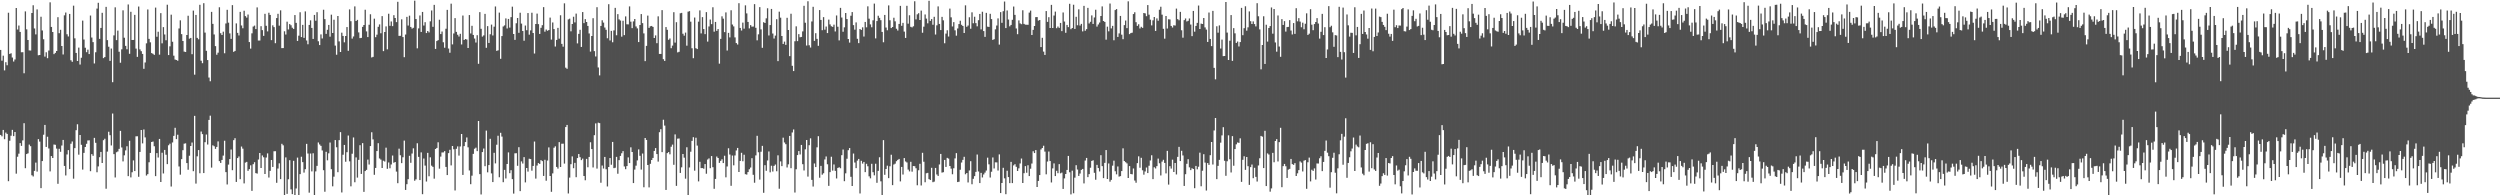 <svg xmlns="http://www.w3.org/2000/svg" width="1920" height="150"><path fill="#4f4f4f" d="M0 38.345h1v65.276H0zM1 46.589h1v58.139H1zM2 42.748h1v57.052H2zM3 54.062h1v52.848H3zM4 47.772h1v54.063H4zM5 50.121h1v52.715H5zM6 9.801h1v129.371H6zM7 41.416h1v66.672H7zM8 40.899h1v63.355H8zM9 44.195h1v55.546H9zM10 47.248h1v57.313H10zM11 45.664h1v55.736H11zM12 6.15h1v127.246H12zM13 22.682h1v97.7H13zM14 19.633h1v98.37H14zM15 24.504h1v85.413H15zM16 40.16h1v71.872H16zM17 40.077h1v67.761H17zM18 56.293h1v38.341H18zM19 8.73h1v120.426H19zM20 22.506h1v95.809H20zM21 30.732h1v87.045H21zM22 38.711h1v72.335H22zM23 38.818h1v73.461H23zM24 9.968h1v124.644H24zM25 4.053h1v131.497H25zM26 21.865h1v109.371H26zM27 26.395h1v98.462H27zM28 7.217h1v124.584H28zM29 42.448h1v64.392H29zM30 42.247h1v66.514H30zM31 12.827h1v131.664H31zM32 23.378h1v100.316H32zM33 30.132h1v73.341H33zM34 43.465h1v52.47H34zM35 40.137h1v72.726H35zM36 44.71h1v60.286H36zM37 38.821h1v75.212H37zM38 1.799h1v129.821H38zM39 20.675h1v99.199H39zM40 24.58h1v96.766H40zM41 41.56h1v69.432H41zM42 40.599h1v70.597H42zM43 39.175h1v74.955H43zM44 13.213h1v127.938H44zM45 25.484h1v88.805H45zM46 22.895h1v93.712H46zM47 35.307h1v76.473H47zM48 41.817h1v65.647H48zM49 11.776h1v115.683H49zM50 9.638h1v125.136H50zM51 26.315h1v92.307H51zM52 28.022h1v87.274H52zM53 10.684h1v119.142H53zM54 46.307h1v64.067H54zM55 47.445h1v61.183H55zM56 4.372h1v132.852H56zM57 29.418h1v84.358H57zM58 40.649h1v59.338H58zM59 46.848h1v48.581H59zM60 36.573h1v82.209H60zM61 49.569h1v54.12H61zM62 44.353h1v66.876H62zM63 15.836h1v114.436H63zM64 30.357h1v87.068H64zM65 36.642h1v76.255H65zM66 40.066h1v70.391H66zM67 38.148h1v69.741H67zM68 41.517h1v66.237H68zM69 11.932h1v119.528H69zM70 28.846h1v89.517H70zM71 32.334h1v87.315H71zM72 48.766h1v57.121H72zM73 40.139h1v69.538H73zM74 6.608h1v125.708H74zM75 2.131h1v125.683H75zM76 29.865h1v90.867H76zM77 21.476h1v95.196H77zM78 9.853h1v115.321H78zM79 44.666h1v63.03H79zM80 43.835h1v62.735H80zM81 5.251h1v139.7H81zM82 30.821h1v85.587H82zM83 35.916h1v65.278H83zM84 46.758h1v57.061H84zM85 37.262h1v74.472H85zM86 63.148h1v24.054H86zM87 27.2h1v91.179H87zM88 5.649h1v130.652H88zM89 30.821h1v86.12H89zM90 23.479h1v92.859H90zM91 39.757h1v74.571H91zM92 48.203h1v52.325H92zM93 37.894h1v75.347H93zM94 7.935h1v116.006H94zM95 28.988h1v90.318H95zM96 35.211h1v80.32H96zM97 37.857h1v74.482H97zM98 3.429h1v131.863H98zM99 41.309h1v66.818H99zM100 9.052h1v127.18H100zM101 30.714h1v101.58H101zM102 30.688h1v92.509H102zM103 11.437h1v119.931H103zM104 37.31h1v67.411H104zM105 43.655h1v60.991H105zM106 5.003h1v130.771H106zM107 37.942h1v78.734H107zM108 39.315h1v60.542H108zM109 41.439h1v68.693H109zM110 52.826h1v46.601H110zM111 47.976h1v57.567H111zM112 33.298h1v101.527H112zM113 7.294h1v126.466H113zM114 29.83h1v94.772H114zM115 32.492h1v84.981H115zM116 40.771h1v68.274H116zM117 41.302h1v67.386H117zM118 42.126h1v70.211H118zM119 5.862h1v129.4H119zM120 28.226h1v89.393H120zM121 24.38h1v96.628H121zM122 41.988h1v64.701H122zM123 10.094h1v129.705H123zM124 33.279h1v84.015H124zM125 20.835h1v112.38H125zM126 26.486h1v88.643H126zM127 30.915h1v87.938H127zM128 3.635h1v122.421H128zM129 42.309h1v69.233H129zM130 35.568h1v74.761H130zM131 11.27h1v132.005H131zM132 32.066h1v77.322H132zM133 42.769h1v61.559H133zM134 45.708h1v52.444H134zM135 46.06h1v60.792H135zM136 46.658h1v56.835H136zM137 21.879h1v105.983H137zM138 15.605h1v118.533H138zM139 26.198h1v96.015H139zM140 31.503h1v83.859H140zM141 39.649h1v70.71H141zM142 39.926h1v70.146H142zM143 26.905h1v98.354H143zM144 12.101h1v118.279H144zM145 29.686h1v89.936H145zM146 29.15h1v82.982H146zM147 41.636h1v67.803H147zM148 8.121h1v123.344H148zM149 57.335h1v31.657H149zM150 11.472h1v129.538H150zM151 29.086h1v90.996H151zM152 30.219h1v85.013H152zM153 3.692h1v129.38H153zM154 46.669h1v54.333H154zM155 48.528h1v54.491H155zM156 2.47h1v130.462H156zM157 25.028h1v84.172H157zM158 39.038h1v64.28H158zM159 46.133h1v64.891H159zM160 59.566h1v32.52H160zM161 62.4h1v26.423H161zM162 9.132h1v119.597H162zM163 18.311h1v93.328H163zM164 26.47h1v85.855H164zM165 35.422h1v78.894H165zM166 42.05h1v70.801H166zM167 40.448h1v68.151H167zM168 5.603h1v118.162H168zM169 25.497h1v99.652H169zM170 26.884h1v95.965H170zM171 24.346h1v95.138H171zM172 40.894h1v67.21H172zM173 18.006h1v114.17H173zM174 7.521h1v134.161H174zM175 17.422h1v108.972H175zM176 25.642h1v96.519H176zM177 29.839h1v84.999H177zM178 3.932h1v126.786H178zM179 39.832h1v67.816H179zM180 39.132h1v66.995H180zM181 17.963h1v121.74H181zM182 25.241h1v96.141H182zM183 27.237h1v92.925H183zM184 9.137h1v128.485H184zM185 19.542h1v93.019H185zM186 21.698h1v92.481H186zM187 8.237h1v132.628H187zM188 12.415h1v112.451H188zM189 13.502h1v110.824H189zM190 11.135h1v120.069H190zM191 32.3h1v97.599H191zM192 37.347h1v89.636H192zM193 25.605h1v120.989H193zM194 20.375h1v105.711H194zM195 19.659h1v104.93H195zM196 22.341h1v110.616H196zM197 5.674h1v127.677H197zM198 31.103h1v91.401H198zM199 31.128h1v86.372H199zM200 20.116h1v108.894H200zM201 23.117h1v96.274H201zM202 27.521h1v93.266H202zM203 10.586h1v123.023H203zM204 19.83h1v101.144H204zM205 24.126h1v93.687H205zM206 9.794h1v126.532H206zM207 11.488h1v119.76H207zM208 30.821h1v92.076H208zM209 19.448h1v108.739H209zM210 20.86h1v95.31H210zM211 33.156h1v82.975H211zM212 13.859h1v126.53H212zM213 10.595h1v118.849H213zM214 19.716h1v105.711H214zM215 7.951h1v129.599H215zM216 36.964h1v73.481H216zM217 36.935h1v74.694H217zM218 24.007h1v125.954H218zM219 26.498h1v94.379H219zM220 16.647h1v132.23H220zM221 22.604h1v115.081H221zM222 18.468h1v104.552H222zM223 19.379h1v126.059H223zM224 21.325h1v127.773H224zM225 22.231h1v101.289H225zM226 11.588h1v138.361H226zM227 17.562h1v127.196H227zM228 31.455h1v89.577H228zM229 27.413h1v122.585H229zM230 9.418h1v124.312H230zM231 28.475h1v91.884H231zM232 19.096h1v105.406H232zM233 29.082h1v103.459H233zM234 8.752h1v121.213H234zM235 31.08h1v79.405H235zM236 34.003h1v83.937H236zM237 19.128h1v128.826H237zM238 15.63h1v102.279H238zM239 21.442h1v110.176H239zM240 29.876h1v87.839H240zM241 11.494h1v138.48H241zM242 15.912h1v115.74H242zM243 9.38h1v117.997H243zM244 31.696h1v77.713H244zM245 34.591h1v76.377H245zM246 26.402h1v85.633H246zM247 29.553h1v86.022H247zM248 7.473h1v123.232H248zM249 14.715h1v132.543H249zM250 26.017h1v90.568H250zM251 22.881h1v100.252H251zM252 19.128h1v98.608H252zM253 28.139h1v81.314H253zM254 11.268h1v118.695H254zM255 25.351h1v117.732H255zM256 15.173h1v120.52H256zM257 35.001h1v72.545H257zM258 42.043h1v71.078H258zM259 12.282h1v119.982H259zM260 31.81h1v75.823H260zM261 39.926h1v61.552H261zM262 25.108h1v122.681H262zM263 27.615h1v91.238H263zM264 32.524h1v78.785H264zM265 27.642h1v96.59H265zM266 20.808h1v96.07H266zM267 39.013h1v65.079H267zM268 7.212h1v116.713H268zM269 16.296h1v126.828H269zM270 29.642h1v88.437H270zM271 28.008h1v77.576H271zM272 4.9h1v135.077H272zM273 16.15h1v104.722H273zM274 15.237h1v121.158H274zM275 24.857h1v97.922H275zM276 29.301h1v82.236H276zM277 29.098h1v104.461H277zM278 20.629h1v89.322H278zM279 19.187h1v128.176H279zM280 7.484h1v123.898H280zM281 24.104h1v106.37H281zM282 28.452h1v94.143H282zM283 18.979h1v107.404H283zM284 10.943h1v101.254H284zM285 44.154h1v57.414H285zM286 43.655h1v63.408H286zM287 14.33h1v119.913H287zM288 28.553h1v100.398H288zM289 26.642h1v89.38H289zM290 20.565h1v89.43H290zM291 18.732h1v102.955H291zM292 25.548h1v97.04H292zM293 12.369h1v116.663H293zM294 39.251h1v84.168H294zM295 24.568h1v99.501H295zM296 20.27h1v93.138H296zM297 37.871h1v91.747H297zM298 10.529h1v114.252H298zM299 19.803h1v109.405H299zM300 16.505h1v109.805H300zM301 20.059h1v99.38H301zM302 11.678h1v113.298H302zM303 13.836h1v110.581H303zM304 17.015h1v114.784H304zM305 1.398h1v139.29H305zM306 27.528h1v86.67H306zM307 27.48h1v91.76H307zM308 14.861h1v110.403H308zM309 28.448h1v92.339H309zM310 43.906h1v64.083H310zM311 26.541h1v119.316H311zM312 12.973h1v128.496H312zM313 19.615h1v118.002H313zM314 12.03h1v107.633H314zM315 20.673h1v104.333H315zM316 21.966h1v95.937H316zM317 21.371h1v92.556H317zM318 0.508h1v138.274H318zM319 14.612h1v123.14H319zM320 37.113h1v72.937H320zM321 21.819h1v98.633H321zM322 11.895h1v126.416H322zM323 24.518h1v92.524H323zM324 9.151h1v140.002H324zM325 19.599h1v102.161H325zM326 17.043h1v110.146H326zM327 25.401h1v114.029H327zM328 23.822h1v93.591H328zM329 24.882h1v110.501H329zM330 16.37h1v104.461H330zM331 8.054h1v119.203H331zM332 20.597h1v107.535H332zM333 3.751h1v133.477H333zM334 37.596h1v76.857H334zM335 31.561h1v82.042H335zM336 30.83h1v78.455H336zM337 15.152h1v114.39H337zM338 26.184h1v94.104H338zM339 24.211h1v92.888H339zM340 32.444h1v84.61H340zM341 36.642h1v79.423H341zM342 22.064h1v106.15H342zM343 7.56h1v126.908H343zM344 37.262h1v80.35H344zM345 40.501h1v74.553H345zM346 2.792h1v124.22H346zM347 34.078h1v78.05H347zM348 25.692h1v88.942H348zM349 13.911h1v132.385H349zM350 24.463h1v89.796H350zM351 26.694h1v85.738H351zM352 28.047h1v91.444H352zM353 25.948h1v86.518H353zM354 34.17h1v68.741H354zM355 11.934h1v122.406H355zM356 30.732h1v81.515H356zM357 29.933h1v79.16H357zM358 30.375h1v75.179H358zM359 36.864h1v76.276H359zM360 11.575h1v119.334H360zM361 25.726h1v115.764H361zM362 19.812h1v115.077H362zM363 26.809h1v91.353H363zM364 29.583h1v84.658H364zM365 32.682h1v80.703H365zM366 27.029h1v89.036H366zM367 48.974h1v43.978H367zM368 9.341h1v124.376H368zM369 22.121h1v127.208H369zM370 28.111h1v88.663H370zM371 27.203h1v86.896H371zM372 10.666h1v116.995H372zM373 36.71h1v63.609H373zM374 20.057h1v112.28H374zM375 32.964h1v93.809H375zM376 26.328h1v80.284H376zM377 18.91h1v114.285H377zM378 27.225h1v112.616H378zM379 20.46h1v96.866H379zM380 4.948h1v120.565H380zM381 39.068h1v72.11H381zM382 38.64h1v65.58H382zM383 9.673h1v126.489H383zM384 45.179h1v56.805H384zM385 27.686h1v77.216H385zM386 20.311h1v119.629H386zM387 19.528h1v110.934H387zM388 14.147h1v122.9H388zM389 21.879h1v104.056H389zM390 14.523h1v102.531H390zM391 21.194h1v111.843H391zM392 13.133h1v117.581H392zM393 5.127h1v132.456H393zM394 26.088h1v122.591H394zM395 30.624h1v87.132H395zM396 17.88h1v99.766H396zM397 13.82h1v113.525H397zM398 25.209h1v87.83H398zM399 9.787h1v136.988H399zM400 18.139h1v105.791H400zM401 23.806h1v101.785H401zM402 31.272h1v89.393H402zM403 19.59h1v120.499H403zM404 23.179h1v105.837H404zM405 10.03h1v121.746H405zM406 26.621h1v95.31H406zM407 23.332h1v98.833H407zM408 9.771h1v121.284H408zM409 25.323h1v102.115H409zM410 41.1h1v67.594H410zM411 18.455h1v118.709H411zM412 10.446h1v116.67H412zM413 18.535h1v106.676H413zM414 26.04h1v99.856H414zM415 21.336h1v101.664H415zM416 19.345h1v104.417H416zM417 5.47h1v129.647H417zM418 24.314h1v98.428H418zM419 22.657h1v116.15H419zM420 23.669h1v99.634H420zM421 23.074h1v90.114H421zM422 13.541h1v121.65H422zM423 30.409h1v116.913H423zM424 17.251h1v115.94H424zM425 22.318h1v91.144H425zM426 35.756h1v76.608H426zM427 30.656h1v97.537H427zM428 21.4h1v108.1H428zM429 29.72h1v79.423H429zM430 11.744h1v116.5H430zM431 33.673h1v76.715H431zM432 35.863h1v74.488H432zM433 2.57h1v123.071H433zM434 51.961h1v45.647H434zM435 52.833h1v43.131H435zM436 14.9h1v133.69H436zM437 14.337h1v122.085H437zM438 24.088h1v102.016H438zM439 18.407h1v101.726H439zM440 12.849h1v116.333H440zM441 17.216h1v107.885H441zM442 10.469h1v125.64H442zM443 33.346h1v88.055H443zM444 26.001h1v92.289H444zM445 22.884h1v97.851H445zM446 36.053h1v86.926H446zM447 9.274h1v112.517H447zM448 17.791h1v117.398H448zM449 14.71h1v123.713H449zM450 16.88h1v105.143H450zM451 19.94h1v108.535H451zM452 25.687h1v94.839H452zM453 39.619h1v69.657H453zM454 27.642h1v86.86H454zM455 13.987h1v114.633H455zM456 39.272h1v64.568H456zM457 43.362h1v51.387H457zM458 5.55h1v123.955H458zM459 51.814h1v42.38H459zM460 57.889h1v36.683H460zM461 19.929h1v120.396H461zM462 15.555h1v111.561H462zM463 17.349h1v112.099H463zM464 21.124h1v99.423H464zM465 22.897h1v107.118H465zM466 29.377h1v113.814H466zM467 3.234h1v125.026H467zM468 31.055h1v90.35H468zM469 23.685h1v102.847H469zM470 32.451h1v76.569H470zM471 23.36h1v105.791H471zM472 6.031h1v122.801H472zM473 27.095h1v93.355H473zM474 10.854h1v122.579H474zM475 14.916h1v108.045H475zM476 15.756h1v103.982H476zM477 28.164h1v89.549H477zM478 15.946h1v100.121H478zM479 26.962h1v100.902H479zM480 12.618h1v117.333H480zM481 18.656h1v108.901H481zM482 18.716h1v102.167H482zM483 4.907h1v120.334H483zM484 16.633h1v96.511H484zM485 21.588h1v95.145H485zM486 16.415h1v124.202H486zM487 14.614h1v115.637H487zM488 20.302h1v106.937H488zM489 21.792h1v101.382H489zM490 32.33h1v82.399H490zM491 19.217h1v100.462H491zM492 10.817h1v119.432H492zM493 17.754h1v100.162H493zM494 25.626h1v118.172H494zM495 46.971h1v59.032H495zM496 35.25h1v72.243H496zM497 11.964h1v114.777H497zM498 21.419h1v122.52H498zM499 20.153h1v105.66H499zM500 19.936h1v102.943H500zM501 20.666h1v100.609H501zM502 29.194h1v86.699H502zM503 27.205h1v86.5H503zM504 33.154h1v85.155H504zM505 12.561h1v111.563H505zM506 41.444h1v60.103H506zM507 41.432h1v57.796H507zM508 7.773h1v109.07H508zM509 45.49h1v46.443H509zM510 46.783h1v49.654H510zM511 20.787h1v125.086H511zM512 22.9h1v94.69H512zM513 30.565h1v86.235H513zM514 29.526h1v88.997H514zM515 37.029h1v75.64H515zM516 35.001h1v76.045H516zM517 9.393h1v117.18H517zM518 32.726h1v70.51H518zM519 17.059h1v125.686H519zM520 40.244h1v66.251H520zM521 39.773h1v66.578H521zM522 10.185h1v122.653H522zM523 9.872h1v118.627H523zM524 25.928h1v92.357H524zM525 27.388h1v93.678H525zM526 25.021h1v112.184H526zM527 35.072h1v78.011H527zM528 8.952h1v141.046H528zM529 8.535h1v120.098H529zM530 16.624h1v99.913H530zM531 37.086h1v71.076H531zM532 44.714h1v60.664H532zM533 13.456h1v117.594H533zM534 37.001h1v68.764H534zM535 37.695h1v74.104H535zM536 16.628h1v122.678H536zM537 8.004h1v116.235H537zM538 25.658h1v103.465H538zM539 13.163h1v115.91H539zM540 22.298h1v107.29H540zM541 26.205h1v99.801H541zM542 9.295h1v124.111H542zM543 31.938h1v90.604H543zM544 20.302h1v101.357H544zM545 14.987h1v114.182H545zM546 18.519h1v101.334H546zM547 5.571h1v122.856H547zM548 24.33h1v120.678H548zM549 16.864h1v120.556H549zM550 23.694h1v96.541H550zM551 22.307h1v99.043H551zM552 48.917h1v76.144H552zM553 29.858h1v93.708H553zM554 12.545h1v109.789H554zM555 14.346h1v110.874H555zM556 24.689h1v94.935H556zM557 9.538h1v126.642H557zM558 38.823h1v89.025H558zM559 25.227h1v88.636H559zM560 28.706h1v89.993H560zM561 7.899h1v134.795H561zM562 18.858h1v100.565H562zM563 20.27h1v106.709H563zM564 28.736h1v90.641H564zM565 33.078h1v82.495H565zM566 34.179h1v79.414H566zM567 2.444h1v129.645H567zM568 21.446h1v102.147H568zM569 23.46h1v93.902H569zM570 17.333h1v106.512H570zM571 21.996h1v96.823H571zM572 4.113h1v129.654H572zM573 10.297h1v123.774H573zM574 16.857h1v115.271H574zM575 21.787h1v108.192H575zM576 19.297h1v109.382H576zM577 20.467h1v101.032H577zM578 20.403h1v113.848H578zM579 3.156h1v137.201H579zM580 21.359h1v97.999H580zM581 30.965h1v73.353H581zM582 26.367h1v90.561H582zM583 5.502h1v132.456H583zM584 22.565h1v93.957H584zM585 36.69h1v75.338H585zM586 17.063h1v131.005H586zM587 17.688h1v109.192H587zM588 14.099h1v117.091H588zM589 6.356h1v116.866H589zM590 27.214h1v89.103H590zM591 19.267h1v113.099H591zM592 6.844h1v120.432H592zM593 25.733h1v105.983H593zM594 29.597h1v97.771H594zM595 27.335h1v99.025H595zM596 14.749h1v116.805H596zM597 46.925h1v72.383H597zM598 8.942h1v136.027H598zM599 13.548h1v110.384H599zM600 27.644h1v99.938H600zM601 33.76h1v71.957H601zM602 31.936h1v77.475H602zM603 34.444h1v76.31H603zM604 13.653h1v114.974H604zM605 23.026h1v103.165H605zM606 43.133h1v61.277H606zM607 10.526h1v118.654H607zM608 50.539h1v51.186H608zM609 54.572h1v44.868H609zM610 31.686h1v116.178H610zM611 20.231h1v109.764H611zM612 31.581h1v87.496H612zM613 26.209h1v89.796H613zM614 28.61h1v90.002H614zM615 28.352h1v82.939H615zM616 24.122h1v101.973H616zM617 4.447h1v126.473H617zM618 17.439h1v97.26H618zM619 34.962h1v72.543H619zM620 0.964h1v134.687H620zM621 34.763h1v76.743H621zM622 36.527h1v69.711H622zM623 16.461h1v121.664H623zM624 5.232h1v138.002H624zM625 31.373h1v94.148H625zM626 25.481h1v102.815H626zM627 29.862h1v83.298H627zM628 35.172h1v69.428H628zM629 7.748h1v128.766H629zM630 15.305h1v112.092H630zM631 23.17h1v110.991H631zM632 13.149h1v119.904H632zM633 22.76h1v99.721H633zM634 20.384h1v99.782H634zM635 25.374h1v100.776H635zM636 15.054h1v127.675H636zM637 18.716h1v113.47H637zM638 20.176h1v100.21H638zM639 20.657h1v110.364H639zM640 18.949h1v107.384H640zM641 24.184h1v107.061H641zM642 11.877h1v125.193H642zM643 20.535h1v108.423H643zM644 31.043h1v97.416H644zM645 6.047h1v123.186H645zM646 13.472h1v105.71H646zM647 24.392h1v90.448H647zM648 20.97h1v118.199H648zM649 10h1v123.12H649zM650 14.651h1v107.276H650zM651 29.94h1v85.411H651zM652 32.737h1v80.968H652zM653 12.103h1v123.66H653zM654 9.254h1v133.587H654zM655 19.302h1v98.601H655zM656 22.79h1v102.035H656zM657 17.187h1v111.916H657zM658 29.782h1v93.578H658zM659 33.119h1v88.959H659zM660 22.289h1v126.299H660zM661 22.964h1v100.547H661zM662 20.966h1v104.676H662zM663 28.047h1v96.306H663zM664 16.857h1v115.333H664zM665 20.993h1v104.811H665zM666 4.882h1v122.794H666zM667 14.321h1v121.124H667zM668 18.713h1v118.235H668zM669 20.938h1v104.875H669zM670 15.61h1v116.624H670zM671 2.767h1v131.865H671zM672 29.471h1v96.285H672zM673 16.177h1v124.207H673zM674 12.078h1v119.153H674zM675 13.737h1v107.056H675zM676 15.514h1v123.758H676zM677 24.538h1v125.42H677zM678 32.442h1v75.18H678zM679 11.46h1v122.765H679zM680 21.144h1v108.634H680zM681 23.252h1v104.001H681zM682 4.17h1v132.643H682zM683 15.546h1v112.167H683zM684 21.558h1v97.299H684zM685 20.714h1v121.458H685zM686 13.634h1v112.728H686zM687 16.402h1v109.293H687zM688 22.076h1v101.723H688zM689 23.424h1v99.38H689zM690 18.398h1v103.683H690zM691 4.495h1v134.795H691zM692 19.805h1v108.382H692zM693 17.562h1v116.461H693zM694 24.282h1v97.095H694zM695 29.118h1v94.907H695zM696 4.465h1v120.322H696zM697 18.173h1v112.062H697zM698 11.716h1v119.908H698zM699 20.602h1v103.655H699zM700 21.05h1v110.765H700zM701 20.197h1v107.317H701zM702 0.961h1v126.656H702zM703 14.896h1v114.328H703zM704 11.009h1v131.3H704zM705 10.133h1v120.62H705zM706 15.344h1v110.437H706zM707 8.137h1v134.303H707zM708 25.15h1v92.222H708zM709 20.462h1v103.77H709zM710 11.117h1v128.883H710zM711 14.268h1v118.812H711zM712 17.94h1v114.839H712zM713 0.632h1v136.924H713zM714 16.026h1v122.19H714zM715 14.664h1v114.232H715zM716 19.016h1v120.927H716zM717 12.897h1v126.59H717zM718 26.53h1v102.445H718zM719 19.455h1v114.532H719zM720 4.889h1v130.252H720zM721 18.365h1v107.929H721zM722 23.071h1v95.129H722zM723 12.973h1v119.56H723zM724 15.612h1v116.649H724zM725 33.243h1v89.597H725zM726 25.797h1v102.415H726zM727 23.25h1v98.009H727zM728 28.031h1v93.754H728zM729 6.596h1v120.872H729zM730 13.293h1v116.267H730zM731 20.311h1v113.523H731zM732 16.981h1v112.245H732zM733 23.3h1v98.368H733zM734 27.402h1v90.227H734zM735 21.863h1v117.961H735zM736 18.505h1v121.078H736zM737 15.919h1v114.447H737zM738 19.05h1v105.752H738zM739 19.952h1v102.831H739zM740 25.358h1v95.065H740zM741 4.115h1v129.737H741zM742 20.56h1v112.33H742zM743 19.597h1v120.513H743zM744 13.255h1v117.654H744zM745 22.076h1v101.723H745zM746 9.483h1v132.019H746zM747 17.883h1v119.442H747zM748 12.843h1v122.403H748zM749 17.77h1v114.244H749zM750 20.24h1v98.453H750zM751 15.495h1v116.184H751zM752 10.682h1v129.908H752zM753 22.6h1v110.183H753zM754 8.997h1v127.278H754zM755 23.884h1v110.087H755zM756 28.322h1v104.253H756zM757 9.901h1v121.085H757zM758 20.469h1v100.632H758zM759 20.668h1v105.553H759zM760 10.62h1v125.729H760zM761 14.658h1v117.256H761zM762 30.645h1v90.288H762zM763 30.1h1v99.3H763zM764 22.511h1v102.184H764zM765 19.599h1v105.111H765zM766 14.147h1v116.834H766zM767 34.238h1v84.319H767zM768 9.334h1v138.952H768zM769 17.491h1v123.053H769zM770 8.578h1v120.279H770zM771 1.17h1v135.804H771zM772 21.572h1v127.597H772zM773 8.013h1v123.12H773zM774 15.017h1v120.975H774zM775 20.233h1v120.419H775zM776 19.162h1v105.173H776zM777 15.191h1v125.429H777zM778 5.033h1v121.97H778zM779 11.405h1v114.678H779zM780 21.856h1v106.233H780zM781 26.266h1v105.061H781zM782 15.662h1v113.621H782zM783 17.967h1v107.581H783zM784 18.608h1v103.165H784zM785 7.876h1v132.678H785zM786 18.327h1v114.692H786zM787 18.94h1v108.668H787zM788 19.009h1v113.646H788zM789 19.045h1v107.885H789zM790 9.695h1v125.516H790zM791 8.123h1v121.439H791zM792 26.905h1v98.698H792zM793 22.945h1v93.22H793zM794 19.979h1v97.592H794zM795 13.152h1v102.105H795zM796 13.106h1v130.508H796zM797 15.816h1v123.127H797zM798 15.349h1v119.08H798zM799 36.138h1v78.645H799zM800 29.043h1v84.63H800zM801 39.64h1v72.305H801zM802 42.213h1v74.225H802zM803 8.517h1v125.36H803zM804 16.793h1v107.253H804zM805 13.218h1v103.174H805zM806 21.522h1v102.2H806zM807 3.719h1v136.395H807zM808 21.494h1v107.812H808zM809 11.936h1v113.559H809zM810 8.906h1v126.333H810zM811 21.657h1v109.522H811zM812 20.359h1v112.673H812zM813 21.378h1v104.651H813zM814 17.615h1v115.509H814zM815 23.902h1v108.654H815zM816 9.588h1v135.525H816zM817 16.548h1v120.46H817zM818 25.202h1v108.453H818zM819 19.164h1v111.36H819zM820 20.842h1v98.922H820zM821 2.911h1v129.384H821zM822 22.437h1v126.881H822zM823 21.519h1v109.551H823zM824 3.612h1v144.795H824zM825 22.245h1v114.184H825zM826 12.888h1v113.976H826zM827 19.391h1v110.79H827zM828 7.173h1v127.947H828zM829 19.595h1v113.699H829zM830 18.345h1v112.119H830zM831 24.108h1v105.647H831zM832 4.495h1v136.335H832zM833 23.609h1v99.675H833zM834 22.396h1v98.899H834zM835 6.038h1v130.011H835zM836 17.999h1v115.747H836zM837 16.722h1v112.119H837zM838 11.815h1v111.769H838zM839 18.37h1v104.722H839zM840 13.433h1v119.284H840zM841 7.459h1v130.579H841zM842 20.414h1v106.219H842zM843 18.773h1v110.302H843zM844 17.317h1v114.36H844zM845 12.312h1v106.875H845zM846 4.914h1v122.659H846zM847 16.104h1v120.682H847zM848 16.827h1v108.235H848zM849 30.476h1v84.761H849zM850 20.473h1v117.013H850zM851 24.062h1v101.472H851zM852 2.689h1v136.846H852zM853 21.815h1v116.317H853zM854 19.876h1v107.361H854zM855 30.938h1v92.477H855zM856 7.736h1v123.792H856zM857 6.94h1v126.96H857zM858 28.368h1v99.483H858zM859 25.644h1v109.977H859zM860 12.254h1v123.037H860zM861 26.612h1v104.745H861zM862 30.096h1v83.82H862zM863 19.308h1v104.408H863zM864 15.795h1v108.773H864zM865 21.618h1v103.857H865zM866 1.028h1v135.683H866zM867 26.221h1v101.328H867zM868 25.401h1v108.215H868zM869 25.106h1v108.805H869zM870 10.812h1v118.574H870zM871 9.435h1v129.226H871zM872 17.036h1v123.319H872zM873 19.844h1v105.438H873zM874 18.617h1v101.465H874zM875 21.886h1v106.947H875zM876 20.579h1v100.634H876zM877 21.403h1v109.387H877zM878 10.007h1v124.152H878zM879 10.268h1v121.408H879zM880 12.421h1v116.219H880zM881 3.875h1v129.041H881zM882 11.27h1v116.029H882zM883 15.115h1v108.107H883zM884 19.519h1v99.714H884zM885 15.601h1v121.994H885zM886 13.055h1v115.422H886zM887 23.749h1v105.647H887zM888 14.14h1v113.426H888zM889 15.91h1v105.871H889zM890 7.478h1v117.933H890zM891 5.173h1v129.56H891zM892 11.254h1v112.87H892zM893 22.112h1v100.602H893zM894 29.672h1v95.45H894zM895 12.268h1v120.918H895zM896 21.913h1v93.93H896zM897 14.779h1v127.02H897zM898 14.932h1v112.687H898zM899 19.92h1v109.549H899zM900 21.13h1v101.508H900zM901 19.411h1v112.68H901zM902 19.601h1v105.605H902zM903 6.603h1v127.372H903zM904 14.692h1v105.802H904zM905 15.562h1v97.21H905zM906 9.098h1v114.582H906zM907 23.259h1v92.536H907zM908 28.915h1v90.465H908zM909 15.461h1v127.327H909zM910 14.186h1v119.599H910zM911 16.463h1v109.338H911zM912 15.951h1v106.326H912zM913 14.204h1v114.296H913zM914 18.816h1v111.836H914zM915 27.738h1v101.504H915zM916 8.421h1v121.391H916zM917 24.342h1v120.186H917zM918 19.92h1v107.542H918zM919 17.551h1v112.52H919zM920 4.262h1v123.79H920zM921 22.27h1v94.955H921zM922 18.139h1v124.935H922zM923 18.418h1v112.731H923zM924 13.838h1v104.575H924zM925 21.041h1v103.825H925zM926 22.719h1v123.605H926zM927 32.204h1v93.037H927zM928 9.611h1v117.006H928zM929 29.91h1v89.277H929zM930 35.41h1v73.667H930zM931 8.37h1v117.979H931zM932 52.105h1v48.103H932zM933 60.91h1v29.712H933zM934 20.148h1v117.416H934zM935 25.072h1v102.291H935zM936 19.498h1v103.305H936zM937 37.26h1v72.303H937zM938 30.393h1v73.582H938zM939 43.112h1v54.562H939zM940 43.016h1v80.463H940zM941 1.556h1v133.449H941zM942 25.021h1v98.819H942zM943 46.081h1v57.837H943zM944 31.261h1v91.037H944zM945 11.561h1v120.886H945zM946 46.763h1v57.796H946zM947 21.602h1v105.702H947zM948 25.596h1v88.901H948zM949 32.98h1v77.844H949zM950 31.874h1v77.528H950zM951 35.667h1v74.047H951zM952 32.316h1v73.907H952zM953 6.026h1v133.664H953zM954 27.038h1v95.711H954zM955 21.673h1v98.32H955zM956 4.813h1v125.635H956zM957 23.531h1v97.059H957zM958 20.995h1v106.622H958zM959 8.771h1v133.211H959zM960 16.278h1v112.058H960zM961 18.411h1v107.958H961zM962 16.409h1v120.442H962zM963 18.475h1v110.387H963zM964 20.263h1v115.557H964zM965 2.474h1v136.921H965zM966 12.511h1v114.582H966zM967 22.586h1v98.958H967zM968 53.229h1v51.156H968zM969 34.536h1v70.439H969zM970 12.506h1v116.576H970zM971 49.109h1v51.323H971zM972 19.002h1v123.873H972zM973 31.929h1v85.905H973zM974 21.483h1v97.217H974zM975 20.039h1v127.139H975zM976 5.729h1v138.94H976zM977 25.882h1v91.497H977zM978 6.903h1v117.729H978zM979 32.602h1v75.708H979zM980 39.69h1v67.173H980zM981 11.868h1v112.119H981zM982 35.724h1v73.426H982zM983 43.625h1v54.513H983zM984 14.697h1v129.071H984zM985 19.164h1v108.45H985zM986 16.248h1v109.657H986zM987 24.252h1v103.456H987zM988 20.812h1v115.83H988zM989 20.643h1v109.597H989zM990 15.466h1v114.209H990zM991 23.46h1v98.59H991zM992 26.484h1v99.567H992zM993 17.709h1v108.929H993zM994 25.999h1v99.286H994zM995 6.274h1v128.878H995zM996 16.358h1v116.754H996zM997 13.948h1v116.706H997zM998 16.573h1v107.397H998zM999 20.924h1v103.953H999zM1000 17.402h1v114.287H1000zM1001 22.458h1v100.948H1001zM1002 18.244h1v104.697H1002zM1003 10.236h1v134.745H1003zM1004 26.83h1v97.773H1004zM1005 25.866h1v95.177H1005zM1006 7.054h1v132.261H1006zM1007 18.947h1v111.421H1007zM1008 23.202h1v108.098H1008zM1009 18.459h1v110.861H1009zM1010 16.905h1v120.991H1010zM1011 13.948h1v111.6H1011zM1012 18.061h1v107.512H1012zM1013 29.631h1v91.897H1013zM1014 24.408h1v95.621H1014zM1015 10.67h1v120.757H1015zM1016 26.933h1v97.416H1016zM1017 20.869h1v94.973H1017zM1018 44.54h1v63.39H1018zM1019 37.983h1v79.291H1019zM1020 4.717h1v115.257H1020zM1021 20.913h1v123.202H1021zM1022 19.764h1v112.463H1022zM1023 24.836h1v96.331H1023zM1024 35.932h1v81.371H1024zM1025 26.974h1v105.704H1025zM1026 27.242h1v121.225H1026zM1027 43.893h1v85.363H1027zM1028 5.237h1v113.254H1028zM1029 39.821h1v67.933H1029zM1030 45.721h1v57.075H1030zM1031 5.82h1v120.718H1031zM1032 40.079h1v64.905H1032zM1033 59.61h1v31.197H1033zM1034 11.121h1v125.431H1034zM1035 19.446h1v105.692H1035zM1036 28.102h1v92.666H1036zM1037 25.15h1v91.055H1037zM1038 25.259h1v88.796H1038zM1039 40.675h1v64.942H1039zM1040 5.605h1v125.743H1040zM1041 27.132h1v83.937H1041zM1042 20.705h1v91.776H1042zM1043 44.474h1v68.679H1043zM1044 33.936h1v70.165H1044zM1045 10.638h1v117.99H1045zM1046 26.072h1v107.304H1046zM1047 8.064h1v126.541H1047zM1048 24.577h1v90.611H1048zM1049 26.486h1v83.978H1049zM1050 29.718h1v80.309H1050zM1051 21.49h1v110.302H1051zM1052 38.29h1v70.966H1052zM1053 6.53h1v122.65H1053zM1054 39.395h1v71.36H1054zM1055 28.349h1v101.808H1055zM1056 6.615h1v124.662H1056zM1057 27.672h1v93.303H1057zM1058 24.934h1v92.573H1058zM1059 12.728h1v129.945H1059zM1060 13.133h1v127.83H1060zM1061 16.779h1v118.466H1061zM1062 19.169h1v113.882H1062zM1063 20.57h1v113.761H1063zM1064 23.131h1v98.256H1064zM1065 10.561h1v124.308H1065zM1066 25.928h1v99.281H1066zM1067 28.13h1v97.393H1067zM1068 26.079h1v95.255H1068zM1069 31.389h1v88.501H1069zM1070 7.448h1v126.969H1070zM1071 20.879h1v120.671H1071zM1072 19.352h1v107.745H1072zM1073 21.547h1v109.517H1073zM1074 19.535h1v110.787H1074zM1075 19.679h1v123.372H1075zM1076 7.084h1v141.454H1076zM1077 6.136h1v132.85H1077zM1078 23.964h1v107.638H1078zM1079 24.154h1v102.788H1079zM1080 20.43h1v101.792H1080zM1081 7.198h1v127.544H1081zM1082 23.074h1v97.347H1082zM1083 22.3h1v99.647H1083zM1084 12.165h1v137.201H1084zM1085 7.915h1v124.168H1085zM1086 16.283h1v113.04H1086zM1087 14.415h1v116.686H1087zM1088 20.306h1v110.879H1088zM1089 19.86h1v105.383H1089zM1090 10.341h1v133.651H1090zM1091 26.958h1v96.635H1091zM1092 21.284h1v111.087H1092zM1093 26.628h1v106.567H1093zM1094 30.782h1v85.777H1094zM1095 7.823h1v128.203H1095zM1096 15.17h1v122.721H1096zM1097 4.314h1v127.07H1097zM1098 16.704h1v122.326H1098zM1099 22.82h1v112.87H1099zM1100 23.254h1v100.671H1100zM1101 19.221h1v114.038H1101zM1102 3.358h1v134.415H1102zM1103 13.133h1v118.297H1103zM1104 23.765h1v95.054H1104zM1105 28.61h1v75.191H1105zM1106 10.7h1v123.701H1106zM1107 49.379h1v46.702H1107zM1108 49.173h1v50.767H1108zM1109 22.989h1v118.682H1109zM1110 24.561h1v105.045H1110zM1111 27.093h1v93.333H1111zM1112 26.864h1v92.888H1112zM1113 20.052h1v100.515H1113zM1114 28.185h1v86.013H1114zM1115 6.049h1v120.231H1115zM1116 25.951h1v93.131H1116zM1117 27.248h1v87.244H1117zM1118 6.789h1v128.631H1118zM1119 33.675h1v80.27H1119zM1120 37.189h1v70.215H1120zM1121 24.392h1v113.756H1121zM1122 25.857h1v95.816H1122zM1123 10.993h1v129.73H1123zM1124 21.643h1v105.196H1124zM1125 25.468h1v101.131H1125zM1126 28.365h1v84.669H1126zM1127 6.299h1v133.708H1127zM1128 16.363h1v114.834H1128zM1129 20.798h1v110.032H1129zM1130 3.046h1v126.956H1130zM1131 10.517h1v124.557H1131zM1132 13.946h1v113.03H1132zM1133 17.512h1v105.873H1133zM1134 19.025h1v115.555H1134zM1135 11.288h1v123.955H1135zM1136 29.62h1v98.526H1136zM1137 27.386h1v98.693H1137zM1138 25.555h1v97.858H1138zM1139 28.78h1v102.751H1139zM1140 6.143h1v127.379H1140zM1141 12.183h1v108.965H1141zM1142 22.538h1v103.733H1142zM1143 10.883h1v121.785H1143zM1144 25.623h1v101.781H1144zM1145 35.676h1v79.332H1145zM1146 21.439h1v114.809H1146zM1147 13.637h1v118.56H1147zM1148 23.408h1v104.484H1148zM1149 24.035h1v99.577H1149zM1150 24.362h1v97.983H1150zM1151 16.132h1v113.09H1151zM1152 10.947h1v126.198H1152zM1153 13.811h1v113.774H1153zM1154 25.241h1v91.508H1154zM1155 23.806h1v97.095H1155zM1156 25.887h1v100.966H1156zM1157 9.933h1v127.004H1157zM1158 26.894h1v85.592H1158zM1159 8.833h1v126.166H1159zM1160 10.414h1v118.954H1160zM1161 19.972h1v107.226H1161zM1162 16.182h1v98.963H1162zM1163 35.294h1v82.774H1163zM1164 34.241h1v88.508H1164zM1165 11.732h1v120.948H1165zM1166 25.669h1v96.976H1166zM1167 27.084h1v91.662H1167zM1168 13.639h1v122.197H1168zM1169 23.351h1v99.831H1169zM1170 27.262h1v88.128H1170zM1171 10.593h1v126.363H1171zM1172 21.426h1v112.232H1172zM1173 22.943h1v97.132H1173zM1174 25.019h1v102.241H1174zM1175 20.689h1v128.451H1175zM1176 34.392h1v82.941H1176zM1177 1.167h1v133.145H1177zM1178 11.524h1v119.762H1178zM1179 21.199h1v102.937H1179zM1180 4.912h1v133.983H1180zM1181 30.691h1v84.578H1181zM1182 26.136h1v88.638H1182zM1183 15.96h1v120.121H1183zM1184 17.42h1v107.727H1184zM1185 22.904h1v96.915H1185zM1186 23.353h1v96.64H1186zM1187 11.987h1v111.394H1187zM1188 19.826h1v104.944H1188zM1189 19.922h1v98.78H1189zM1190 13.25h1v129.007H1190zM1191 18.322h1v107.693H1191zM1192 20.329h1v106.972H1192zM1193 14.337h1v112.508H1193zM1194 13.486h1v121.186H1194zM1195 6.915h1v136.988H1195zM1196 11.737h1v130.325H1196zM1197 16.962h1v112.605H1197zM1198 14.742h1v107.651H1198zM1199 25.449h1v99.142H1199zM1200 17.439h1v114.82H1200zM1201 7.592h1v137.029H1201zM1202 19.924h1v125.191H1202zM1203 20.181h1v121.376H1203zM1204 20.833h1v116.599H1204zM1205 3.781h1v132.213H1205zM1206 19.826h1v106.139H1206zM1207 14.507h1v118.517H1207zM1208 13.683h1v121.854H1208zM1209 9.146h1v130.311H1209zM1210 21.304h1v108.077H1210zM1211 22.266h1v102.101H1211zM1212 8.279h1v128.94H1212zM1213 20.064h1v107.594H1213zM1214 25.838h1v102.12H1214zM1215 13.124h1v123.628H1215zM1216 16.56h1v124.823H1216zM1217 21.204h1v110.16H1217zM1218 20.135h1v125.956H1218zM1219 22.321h1v127.679H1219zM1220 29.668h1v88.48H1220zM1221 15.411h1v134.587H1221zM1222 14.001h1v131.717H1222zM1223 23.955h1v99.908H1223zM1224 13.156h1v117.187H1224zM1225 8.045h1v124.925H1225zM1226 17.168h1v113.797H1226zM1227 3.088h1v132.035H1227zM1228 12.655h1v114.944H1228zM1229 18.464h1v105.999H1229zM1230 8.668h1v133.035H1230zM1231 23.584h1v113.079H1231zM1232 15.292h1v108.199H1232zM1233 18.043h1v115.617H1233zM1234 19.688h1v103.223H1234zM1235 22.767h1v98.652H1235zM1236 18.386h1v112.474H1236zM1237 16.322h1v117.622H1237zM1238 19.984h1v107.242H1238zM1239 1.913h1v137.784H1239zM1240 20.267h1v102.254H1240zM1241 14.987h1v117.246H1241zM1242 11.234h1v111.467H1242zM1243 14.355h1v116.88H1243zM1244 17.006h1v118.501H1244zM1245 20.757h1v104.161H1245zM1246 6.281h1v129.966H1246zM1247 18.686h1v111.625H1247zM1248 24.989h1v102.298H1248zM1249 22.982h1v106.434H1249zM1250 26.91h1v94.759H1250zM1251 24.653h1v96.381H1251zM1252 5.756h1v127.443H1252zM1253 27.946h1v95.26H1253zM1254 29.281h1v90.817H1254zM1255 6.143h1v119.167H1255zM1256 32.137h1v83.772H1256zM1257 32.618h1v79.638H1257zM1258 25.353h1v105.901H1258zM1259 23.314h1v98.24H1259zM1260 36.296h1v77.958H1260zM1261 20.192h1v111.881H1261zM1262 18.796h1v109.819H1262zM1263 28.473h1v94.607H1263zM1264 2.852h1v137.036H1264zM1265 26.589h1v106.281H1265zM1266 20.81h1v125.951H1266zM1267 18.913h1v112.644H1267zM1268 18.093h1v114.04H1268zM1269 7.235h1v124.214H1269zM1270 19.844h1v108.727H1270zM1271 11.064h1v125.628H1271zM1272 15.804h1v117.752H1272zM1273 20.187h1v104.733H1273zM1274 11.41h1v120.144H1274zM1275 19.766h1v119.609H1275zM1276 21.071h1v107.21H1276zM1277 2.502h1v139.018H1277zM1278 25.342h1v104.614H1278zM1279 24.717h1v99.391H1279zM1280 8.331h1v120.265H1280zM1281 19.567h1v105.083H1281zM1282 21.531h1v103.175H1282zM1283 8.489h1v127.37H1283zM1284 15.17h1v112.392H1284zM1285 14.964h1v117.214H1285zM1286 11.925h1v114.481H1286zM1287 8.185h1v119.856H1287zM1288 18.514h1v101.341H1288zM1289 6.047h1v132.106H1289zM1290 22.861h1v100.854H1290zM1291 11.554h1v115.823H1291zM1292 17.306h1v111.172H1292zM1293 15.935h1v109.082H1293zM1294 6.551h1v128.192H1294zM1295 10.654h1v131.932H1295zM1296 5.592h1v124.806H1296zM1297 19.51h1v109.508H1297zM1298 24.39h1v116.459H1298zM1299 17.386h1v105.015H1299zM1300 27.589h1v100.348H1300zM1301 6.995h1v134.138H1301zM1302 17.258h1v118.304H1302zM1303 26.605h1v105.823H1303zM1304 26.456h1v96.999H1304zM1305 4.591h1v132.353H1305zM1306 30.922h1v94.514H1306zM1307 27.647h1v100.295H1307zM1308 19.633h1v127.393H1308zM1309 24.296h1v106.066H1309zM1310 14.268h1v110.254H1310zM1311 15.163h1v103.362H1311zM1312 30.119h1v87.906H1312zM1313 25.504h1v91.517H1313zM1314 11.95h1v128.226H1314zM1315 18.361h1v108.35H1315zM1316 12.989h1v123.603H1316zM1317 15.617h1v125.198H1317zM1318 23.472h1v100.737H1318zM1319 8.59h1v126.203H1319zM1320 7.363h1v138.723H1320zM1321 22.943h1v110.181H1321zM1322 17.928h1v109.446H1322zM1323 33.199h1v98.817H1323zM1324 18.507h1v111.52H1324zM1325 20.096h1v112.758H1325zM1326 31.744h1v96.1H1326zM1327 7.267h1v116.173H1327zM1328 28.693h1v95.2H1328zM1329 30.814h1v88.647H1329zM1330 11.188h1v119.183H1330zM1331 37.463h1v73.236H1331zM1332 40.224h1v65.85H1332zM1333 11.916h1v127.153H1333zM1334 16.933h1v116.093H1334zM1335 17.336h1v111.95H1335zM1336 17.722h1v112.856H1336zM1337 18.363h1v111.634H1337zM1338 20.76h1v104.408H1338zM1339 1.678h1v137.535H1339zM1340 17.532h1v115.935H1340zM1341 21.844h1v109.581H1341zM1342 4.427h1v135.115H1342zM1343 24.47h1v96.232H1343zM1344 15.257h1v108.393H1344zM1345 24.005h1v112.454H1345zM1346 19.849h1v119.815H1346zM1347 26.594h1v89.279H1347zM1348 35.023h1v75.756H1348zM1349 26.761h1v86.157H1349zM1350 4.278h1v115.919H1350zM1351 22.41h1v101.609H1351zM1352 10.391h1v130.382H1352zM1353 18.764h1v110.732H1353zM1354 27.28h1v97.299H1354zM1355 5.969h1v131.041H1355zM1356 17.75h1v109.528H1356zM1357 23.3h1v104.935H1357zM1358 16.468h1v116.743H1358zM1359 4.861h1v130.149H1359zM1360 23.277h1v103.827H1360zM1361 15.61h1v112.14H1361zM1362 18.226h1v113.541H1362zM1363 3.758h1v131.684H1363zM1364 3.632h1v132.289H1364zM1365 27.07h1v103.463H1365zM1366 19.411h1v111.46H1366zM1367 2.868h1v138.299H1367zM1368 13.932h1v119.43H1368zM1369 15.69h1v114.209H1369zM1370 17.869h1v124.61H1370zM1371 14.241h1v117.999H1371zM1372 17.807h1v115.189H1372zM1373 12.74h1v115.285H1373zM1374 9.524h1v119.631H1374zM1375 18.162h1v128.432H1375zM1376 3.877h1v128.308H1376zM1377 18.1h1v107.791H1377zM1378 12.387h1v112.385H1378zM1379 20.013h1v99.984H1379zM1380 5.727h1v131.126H1380zM1381 23.087h1v104.862H1381zM1382 25.655h1v93.777H1382zM1383 10.421h1v129.762H1383zM1384 12.112h1v117.365H1384zM1385 14.552h1v117.626H1385zM1386 18.791h1v108.414H1386zM1387 19.228h1v104.859H1387zM1388 29.041h1v95.242H1388zM1389 7.141h1v122.234H1389zM1390 35.795h1v83.52H1390zM1391 21.201h1v97.338H1391zM1392 32.078h1v84.042H1392zM1393 9.258h1v118.176H1393zM1394 34.898h1v70.455H1394zM1395 24.614h1v114.805H1395zM1396 20.911h1v114.333H1396zM1397 23.884h1v92.227H1397zM1398 23.824h1v101.994H1398zM1399 19.954h1v109.32H1399zM1400 11.65h1v111.222H1400zM1401 13.097h1v122.916H1401zM1402 17.432h1v111.511H1402zM1403 11.691h1v114.66H1403zM1404 6.079h1v127.544H1404zM1405 23.637h1v104.738H1405zM1406 18.896h1v103.232H1406zM1407 9.579h1v117.903H1407zM1408 16.999h1v106.99H1408zM1409 27.834h1v93.23H1409zM1410 18.166h1v118.503H1410zM1411 19.045h1v110.732H1411zM1412 16.31h1v103.893H1412zM1413 26.759h1v108.24H1413zM1414 11.08h1v129.407H1414zM1415 22.142h1v110.266H1415zM1416 14.159h1v111.446H1416zM1417 28.187h1v99.297H1417zM1418 3.422h1v127.065H1418zM1419 32.966h1v91.101H1419zM1420 9.126h1v139.506H1420zM1421 17.53h1v130.083H1421zM1422 18.988h1v110.787H1422zM1423 13.829h1v116.663H1423zM1424 17.979h1v122.763H1424zM1425 13.138h1v119.023H1425zM1426 13.337h1v125.766H1426zM1427 19.704h1v100.231H1427zM1428 19.496h1v101.025H1428zM1429 4.344h1v130.034H1429zM1430 29.395h1v85.589H1430zM1431 20.645h1v94.374H1431zM1432 23.632h1v121.188H1432zM1433 17.912h1v122.284H1433zM1434 17.864h1v113.532H1434zM1435 16.605h1v109.144H1435zM1436 21.21h1v108.354H1436zM1437 26.688h1v93.623H1437zM1438 28.853h1v92.03H1438zM1439 4.628h1v130.474H1439zM1440 28.745h1v89.68H1440zM1441 28.022h1v80.309H1441zM1442 9.881h1v126.194H1442zM1443 13.586h1v115.177H1443zM1444 24.68h1v104.438H1444zM1445 15.72h1v124.594H1445zM1446 27.679h1v99.76H1446zM1447 20.457h1v112.193H1447zM1448 27.667h1v101.714H1448zM1449 22.073h1v105.006H1449zM1450 9.416h1v111.107H1450zM1451 26.056h1v120.426H1451zM1452 15.843h1v111.456H1452zM1453 21.822h1v104.285H1453zM1454 2.621h1v139.35H1454zM1455 22.941h1v104.305H1455zM1456 36.259h1v84.056H1456zM1457 19.604h1v119.128H1457zM1458 18.297h1v109.691H1458zM1459 21.252h1v96.377H1459zM1460 20.691h1v93.843H1460zM1461 16.173h1v116.677H1461zM1462 5.539h1v131.822H1462zM1463 20.885h1v102.138H1463zM1464 9.48h1v129.803H1464zM1465 29.347h1v96.377H1465zM1466 22.897h1v101.176H1466zM1467 7.86h1v126.844H1467zM1468 18.954h1v98.832H1468zM1469 28.702h1v89.437H1469zM1470 16.173h1v112.234H1470zM1471 10.233h1v138.245H1471zM1472 14.294h1v104.6H1472zM1473 19.141h1v104.69H1473zM1474 22.222h1v108.627H1474zM1475 30.009h1v95.187H1475zM1476 2.737h1v128.212H1476zM1477 11.92h1v114.349H1477zM1478 14.722h1v106.097H1478zM1479 9.148h1v126.519H1479zM1480 26.408h1v83.788H1480zM1481 20.29h1v101.206H1481zM1482 14.179h1v125.264H1482zM1483 21.183h1v101.9H1483zM1484 12.321h1v117.958H1484zM1485 20.313h1v104.404H1485zM1486 21.387h1v100.799H1486zM1487 24.82h1v104.608H1487zM1488 6.622h1v134.051H1488zM1489 5.019h1v127.203H1489zM1490 13.2h1v124.305H1490zM1491 18.526h1v104.626H1491zM1492 19.469h1v114.042H1492zM1493 9.835h1v132.664H1493zM1494 13.866h1v111.707H1494zM1495 13.992h1v118.492H1495zM1496 17.008h1v114.656H1496zM1497 18.363h1v113.523H1497zM1498 28.13h1v100.522H1498zM1499 24.463h1v101.234H1499zM1500 26.25h1v101.74H1500zM1501 4.752h1v130.261H1501zM1502 21.687h1v104.021H1502zM1503 17.146h1v114.61H1503zM1504 8.194h1v122.039H1504zM1505 23.08h1v99.865H1505zM1506 23.376h1v103.111H1506zM1507 12.543h1v121.389H1507zM1508 18.94h1v114.71H1508zM1509 13.387h1v114.452H1509zM1510 15.994h1v112.17H1510zM1511 22.602h1v109.364H1511zM1512 18.858h1v110.755H1512zM1513 8.92h1v125.898H1513zM1514 9.229h1v115.736H1514zM1515 17.45h1v110.204H1515zM1516 30.89h1v103.324H1516zM1517 14.39h1v112.545H1517zM1518 6.546h1v130.991H1518zM1519 21.368h1v98.265H1519zM1520 13.47h1v122.692H1520zM1521 12.733h1v111.039H1521zM1522 24.294h1v104.967H1522zM1523 17.951h1v110.085H1523zM1524 15.319h1v104.495H1524zM1525 21.284h1v105.109H1525zM1526 9.144h1v125.054H1526zM1527 13.866h1v113.873H1527zM1528 19.21h1v112.09H1528zM1529 7.251h1v136.001H1529zM1530 16.859h1v105.658H1530zM1531 23.591h1v103.989H1531zM1532 14.536h1v131.458H1532zM1533 14.477h1v116.338H1533zM1534 28.466h1v98.272H1534zM1535 30.936h1v97.064H1535zM1536 18.398h1v111.156H1536zM1537 21.313h1v106.612H1537zM1538 4.346h1v136.745H1538zM1539 18.324h1v108.276H1539zM1540 18.947h1v110.098H1540zM1541 5.74h1v133.907H1541zM1542 19.755h1v106.855H1542zM1543 23.078h1v102.465H1543zM1544 28.368h1v87.153H1544zM1545 14.017h1v113.046H1545zM1546 15.269h1v114.328H1546zM1547 16.624h1v103.998H1547zM1548 2.058h1v139.895H1548zM1549 23.492h1v90.84H1549zM1550 20.737h1v98.897H1550zM1551 15.353h1v127.196H1551zM1552 19.709h1v103.282H1552zM1553 25.436h1v106.13H1553zM1554 6.054h1v129.7H1554zM1555 19.83h1v108.375H1555zM1556 18.301h1v107.72H1556zM1557 16.251h1v128.716H1557zM1558 17.173h1v112.188H1558zM1559 16.983h1v109.581H1559zM1560 23.955h1v104.038H1560zM1561 24.584h1v105.615H1561zM1562 23.978h1v96.5H1562zM1563 2.488h1v133.2H1563zM1564 22.641h1v109.664H1564zM1565 21.462h1v122.868H1565zM1566 15.726h1v111.211H1566zM1567 26.708h1v96.999H1567zM1568 7.043h1v120.67H1568zM1569 24.22h1v122.269H1569zM1570 11.849h1v118.537H1570zM1571 14.458h1v123.887H1571zM1572 17.85h1v104.79H1572zM1573 13.815h1v127.338H1573zM1574 15.855h1v129.677H1574zM1575 26.383h1v102.195H1575zM1576 13.25h1v120.904H1576zM1577 12.765h1v123.351H1577zM1578 14.754h1v114.074H1578zM1579 1.939h1v135.404H1579zM1580 25.074h1v104.173H1580zM1581 12.746h1v123.392H1581zM1582 10.103h1v129.583H1582zM1583 13.467h1v122.138H1583zM1584 13.618h1v121.554H1584zM1585 11.016h1v126.111H1585zM1586 10.128h1v124.962H1586zM1587 13.039h1v122.815H1587zM1588 5.511h1v129.716H1588zM1589 16.003h1v114.033H1589zM1590 11.433h1v133.754H1590zM1591 9.892h1v115.374H1591zM1592 20.579h1v104.633H1592zM1593 6.319h1v129.753H1593zM1594 3.834h1v139.155H1594zM1595 20.89h1v120.797H1595zM1596 15.493h1v114.168H1596zM1597 21.43h1v100.462H1597zM1598 19.817h1v104.978H1598zM1599 18.716h1v102.936H1599zM1600 9.73h1v127.077H1600zM1601 27.024h1v92.797H1601zM1602 34.094h1v84.047H1602zM1603 30.206h1v105.997H1603zM1604 11.231h1v127.778H1604zM1605 12.502h1v108.954H1605zM1606 14.985h1v113.88H1606zM1607 16.621h1v116.912H1607zM1608 12.488h1v115.186H1608zM1609 19.011h1v108.563H1609zM1610 15.022h1v112.323H1610zM1611 16.759h1v115.292H1611zM1612 16.189h1v111.611H1612zM1613 6.992h1v132.943H1613zM1614 15.8h1v118.894H1614zM1615 15.34h1v110.027H1615zM1616 21.442h1v109.941H1616zM1617 25.987h1v108.805H1617zM1618 11.728h1v125.631H1618zM1619 9.892h1v139.858H1619zM1620 26.015h1v99.407H1620zM1621 28.514h1v93.388H1621zM1622 7.771h1v123.765H1622zM1623 26.747h1v94.907H1623zM1624 30.283h1v81.504H1624zM1625 7.814h1v131.682H1625zM1626 27.999h1v87.574H1626zM1627 32.469h1v80.254H1627zM1628 42.343h1v73.431H1628zM1629 42.524h1v60.822H1629zM1630 57.861h1v34.159H1630zM1631 25.809h1v105.507H1631zM1632 22.884h1v118.226H1632zM1633 30.812h1v95.564H1633zM1634 21.128h1v98.013H1634zM1635 37.257h1v75.12H1635zM1636 41.862h1v69.975H1636zM1637 51.814h1v45.795H1637zM1638 5.372h1v123.602H1638zM1639 22.243h1v103.181H1639zM1640 25.566h1v98.313H1640zM1641 39.173h1v74.704H1641zM1642 45.387h1v64.012H1642zM1643 10.302h1v116.672H1643zM1644 19.682h1v117.968H1644zM1645 21.645h1v103.545H1645zM1646 18.832h1v98.304H1646zM1647 5.983h1v124.818H1647zM1648 44.193h1v63.408H1648zM1649 41.558h1v69.954H1649zM1650 11.918h1v128.393H1650zM1651 20.698h1v104.152H1651zM1652 38.029h1v71.556H1652zM1653 37.935h1v77.043H1653zM1654 33.524h1v75.154H1654zM1655 63.192h1v22.502H1655zM1656 42.341h1v55.276H1656zM1657 13.689h1v127.725H1657zM1658 17.171h1v113.431H1658zM1659 21.65h1v102.547H1659zM1660 35.488h1v74.411H1660zM1661 38.768h1v72.408H1661zM1662 44.815h1v64.672H1662zM1663 11.89h1v123.815H1663zM1664 26.484h1v96.239H1664zM1665 29.23h1v87.123H1665zM1666 33.135h1v81.149H1666zM1667 40.636h1v74.63H1667zM1668 10.842h1v119.066H1668zM1669 10.625h1v127.766H1669zM1670 26.246h1v94.914H1670zM1671 14.983h1v99.105H1671zM1672 9.826h1v114.68H1672zM1673 46.069h1v54.054H1673zM1674 42.886h1v60.92H1674zM1675 7.587h1v129.803H1675zM1676 15.555h1v120.533H1676zM1677 30.235h1v74.296H1677zM1678 36.53h1v69.508H1678zM1679 48.006h1v60.991H1679zM1680 39.869h1v62.058H1680zM1681 49.377h1v53.571H1681zM1682 7.068h1v129.782H1682zM1683 23.632h1v104.337H1683zM1684 31.956h1v88.531H1684zM1685 41.02h1v70.753H1685zM1686 42.627h1v68.254H1686zM1687 44.252h1v64.731H1687zM1688 14.486h1v119.153H1688zM1689 20.538h1v99.393H1689zM1690 26.699h1v90H1690zM1691 43.799h1v63.905H1691zM1692 45.985h1v63.429H1692zM1693 11.794h1v117.869H1693zM1694 9.876h1v130.373H1694zM1695 23.003h1v103.726H1695zM1696 19.606h1v99.025H1696zM1697 5.363h1v127.626H1697zM1698 40.512h1v70.964H1698zM1699 43.728h1v68.718H1699zM1700 12.229h1v137.018H1700zM1701 19.203h1v95.905H1701zM1702 34.559h1v72.074H1702zM1703 44.499h1v62.676H1703zM1704 43.799h1v67.675H1704zM1705 62.37h1v25.461H1705zM1706 29.208h1v105.413H1706zM1707 13.966h1v129.458H1707zM1708 26.859h1v91.133H1708zM1709 23.577h1v92.204H1709zM1710 39.038h1v74.543H1710zM1711 36.248h1v74.919H1711zM1712 49.635h1v55.594H1712zM1713 20.444h1v122.115H1713zM1714 19.693h1v104.069H1714zM1715 25.44h1v94.573H1715zM1716 38.276h1v74.809H1716zM1717 34.355h1v85.486H1717zM1718 5.31h1v131.165H1718zM1719 17.521h1v117.853H1719zM1720 24.998h1v95.923H1720zM1721 15.793h1v107.576H1721zM1722 11.469h1v118.908H1722zM1723 39.956h1v72.927H1723zM1724 43.742h1v64.557H1724zM1725 6.402h1v136.645H1725zM1726 26.804h1v100.84H1726zM1727 32.391h1v86.088H1727zM1728 36.5h1v65.035H1728zM1729 45.573h1v57.235H1729zM1730 50.253h1v51.994H1730zM1731 16.431h1v120.188H1731zM1732 21.08h1v112.932H1732zM1733 16.287h1v110.014H1733zM1734 27.988h1v79.947H1734zM1735 39.853h1v70.721H1735zM1736 40.29h1v76.31H1736zM1737 42.469h1v64.607H1737zM1738 10.389h1v127.295H1738zM1739 20.849h1v104.525H1739zM1740 20.885h1v95.477H1740zM1741 41.336h1v67.757H1741zM1742 43.593h1v64.768H1742zM1743 10.785h1v118.313H1743zM1744 7.102h1v131.881H1744zM1745 21.144h1v101.895H1745zM1746 18.317h1v107.633H1746zM1747 9.906h1v128.54H1747zM1748 44.405h1v61.067H1748zM1749 43.895h1v64.463H1749zM1750 10.394h1v125.534H1750zM1751 28.175h1v88.102H1751zM1752 39.274h1v66.221H1752zM1753 45.291h1v57.78H1753zM1754 40.865h1v62.65H1754zM1755 54.906h1v44.326H1755zM1756 25.603h1v101.877H1756zM1757 21.4h1v112.474H1757zM1758 22.41h1v100.446H1758zM1759 28.532h1v81.533H1759zM1760 43.854h1v72.809H1760zM1761 40.62h1v69.519H1761zM1762 41.927h1v65.134H1762zM1763 16.573h1v111.742H1763zM1764 16.429h1v100.913H1764zM1765 26.221h1v89.995H1765zM1766 33.117h1v79.565H1766zM1767 10.673h1v110.924H1767zM1768 19.32h1v95.612H1768zM1769 17.759h1v114.898H1769zM1770 24.504h1v96.844H1770zM1771 15.612h1v98.963H1771zM1772 3.703h1v122.259H1772zM1773 46.369h1v68.208H1773zM1774 44.508h1v61.268H1774zM1775 6.084h1v138.997H1775zM1776 22.694h1v92.682H1776zM1777 40.279h1v63.527H1777zM1778 36.399h1v70.21H1778zM1779 47.186h1v54.594H1779zM1780 42.364h1v64.953H1780zM1781 14.66h1v122.868H1781zM1782 16.429h1v108.466H1782zM1783 22.984h1v97.178H1783zM1784 38.596h1v79.135H1784zM1785 36.166h1v75.873H1785zM1786 45.914h1v75.072H1786zM1787 8.173h1v115.124H1787zM1788 9.334h1v122.389H1788zM1789 19.386h1v101.101H1789zM1790 24.678h1v91.343H1790zM1791 44.584h1v60.829H1791zM1792 7.977h1v117.338H1792zM1793 37.125h1v73.09H1793zM1794 12.689h1v119.748H1794zM1795 22.783h1v94.655H1795zM1796 26.749h1v91.119H1796zM1797 13.314h1v123.28H1797zM1798 38.457h1v72.989H1798zM1799 39.024h1v67.132H1799zM1800 9.778h1v132.683H1800zM1801 9.638h1v119.439H1801zM1802 19.995h1v100.856H1802zM1803 4.69h1v127.782H1803zM1804 21.35h1v105.999H1804zM1805 23.323h1v88.942H1805zM1806 21.524h1v106.704H1806zM1807 21.174h1v102.996H1807zM1808 27.649h1v97.734H1808zM1809 31.842h1v87.116H1809zM1810 8.393h1v126.006H1810zM1811 25.383h1v85.834H1811zM1812 32.309h1v78.244H1812zM1813 17.594h1v121.367H1813zM1814 25.172h1v96.919H1814zM1815 26.752h1v89.856H1815zM1816 15.207h1v117.777H1816zM1817 40.734h1v76.393H1817zM1818 40.375h1v75.422H1818zM1819 11.22h1v122.062H1819zM1820 31.808h1v84.715H1820zM1821 40.279h1v74.674H1821zM1822 1.948h1v138.574H1822zM1823 21.368h1v101.076H1823zM1824 31.691h1v95.175H1824zM1825 9.142h1v123.843H1825zM1826 21.011h1v109.341H1826zM1827 24.337h1v100.291H1827zM1828 5.864h1v135.768H1828zM1829 33.511h1v85.171H1829zM1830 38.088h1v87.65H1830zM1831 13.818h1v122.95H1831zM1832 22.101h1v101.213H1832zM1833 29.988h1v93.124H1833zM1834 6.979h1v130.14H1834zM1835 32.092h1v84.195H1835zM1836 34.969h1v88.837H1836zM1837 19.787h1v110.133H1837zM1838 10.506h1v125.003H1838zM1839 16.528h1v110.364H1839zM1840 8.405h1v123.067H1840zM1841 25.983h1v103.708H1841zM1842 28.819h1v90.245H1842zM1843 22.556h1v93.429H1843zM1844 18.4h1v112.419H1844zM1845 27.322h1v94.726H1845zM1846 31.341h1v88.986H1846zM1847 7.233h1v129.512H1847zM1848 36.617h1v74.278H1848zM1849 40.697h1v67.205H1849zM1850 18.594h1v123.884H1850zM1851 26.321h1v94.937H1851zM1852 33.046h1v86.942H1852zM1853 7.388h1v121.938H1853zM1854 37.646h1v76.638H1854zM1855 27.777h1v82.373H1855zM1856 16.255h1v126.022H1856zM1857 24.248h1v103.307H1857zM1858 27.324h1v95.539H1858zM1859 8.526h1v132.637H1859zM1860 29.045h1v90.668H1860zM1861 34.293h1v78.302H1861zM1862 17.056h1v122.861H1862zM1863 24.914h1v107.476H1863zM1864 20.602h1v127.583H1864zM1865 19.769h1v105.747H1865zM1866 15.296h1v110.508H1866zM1867 18.219h1v119.199H1867zM1868 13.021h1v112.126H1868zM1869 21.368h1v102.261H1869zM1870 22.11h1v110.25H1870zM1871 27.383h1v92.579H1871zM1872 10.265h1v126.395H1872zM1873 26.534h1v90.071H1873zM1874 7.283h1v121.101H1874zM1875 15.77h1v122.083H1875zM1876 21.872h1v119.698H1876zM1877 27.065h1v102.758H1877zM1878 29.865h1v100.11H1878zM1879 8.107h1v131.948H1879zM1880 39.759h1v79.545H1880zM1881 15.39h1v125.53H1881zM1882 8.107h1v124.5H1882zM1883 26.823h1v100.323H1883zM1884 10.595h1v119.018H1884zM1885 26.056h1v102.557H1885zM1886 9.045h1v116.718H1886zM1887 26.063h1v92.792H1887zM1888 35.387h1v92.692H1888zM1889 9.988h1v111.643H1889zM1890 15.873h1v104.095H1890zM1891 33.891h1v76.2H1891zM1892 46.035h1v67.052H1892zM1893 54.643h1v41.447H1893zM1894 62.762h1v25.12H1894zM1895 67.365h1v17.647H1895zM1896 68.98h1v12.058H1896zM1897 70.617h1v9.068H1897zM1898 72.398h1v5.518H1898zM1899 73.254h1v3.495H1899zM1900 73.336h1v3.184H1900zM1901 73.78h1v2.481H1901zM1902 74.27h1v1.401H1902zM1903 74.467h1v1.037H1903zM1904 74.519h1v1H1904zM1905 74.675h1v1H1905zM1906 74.856h1v1H1906zM1907 74.913h1v1H1907zM1908 74.975h1v1H1908zM1909 75h1v1H1909zM1910 75h1v1H1910zM1911 75h1v1H1911zM1912 75h1v1H1912zM1913 75h1v1H1913zM1914 75h1v1H1914zM1915 75h1v1H1915zM1916 75h1v1H1916zM1917 75h1v1H1917zM1918 75h1v1H1918zM1919 75h1v1H1919z"/></svg>